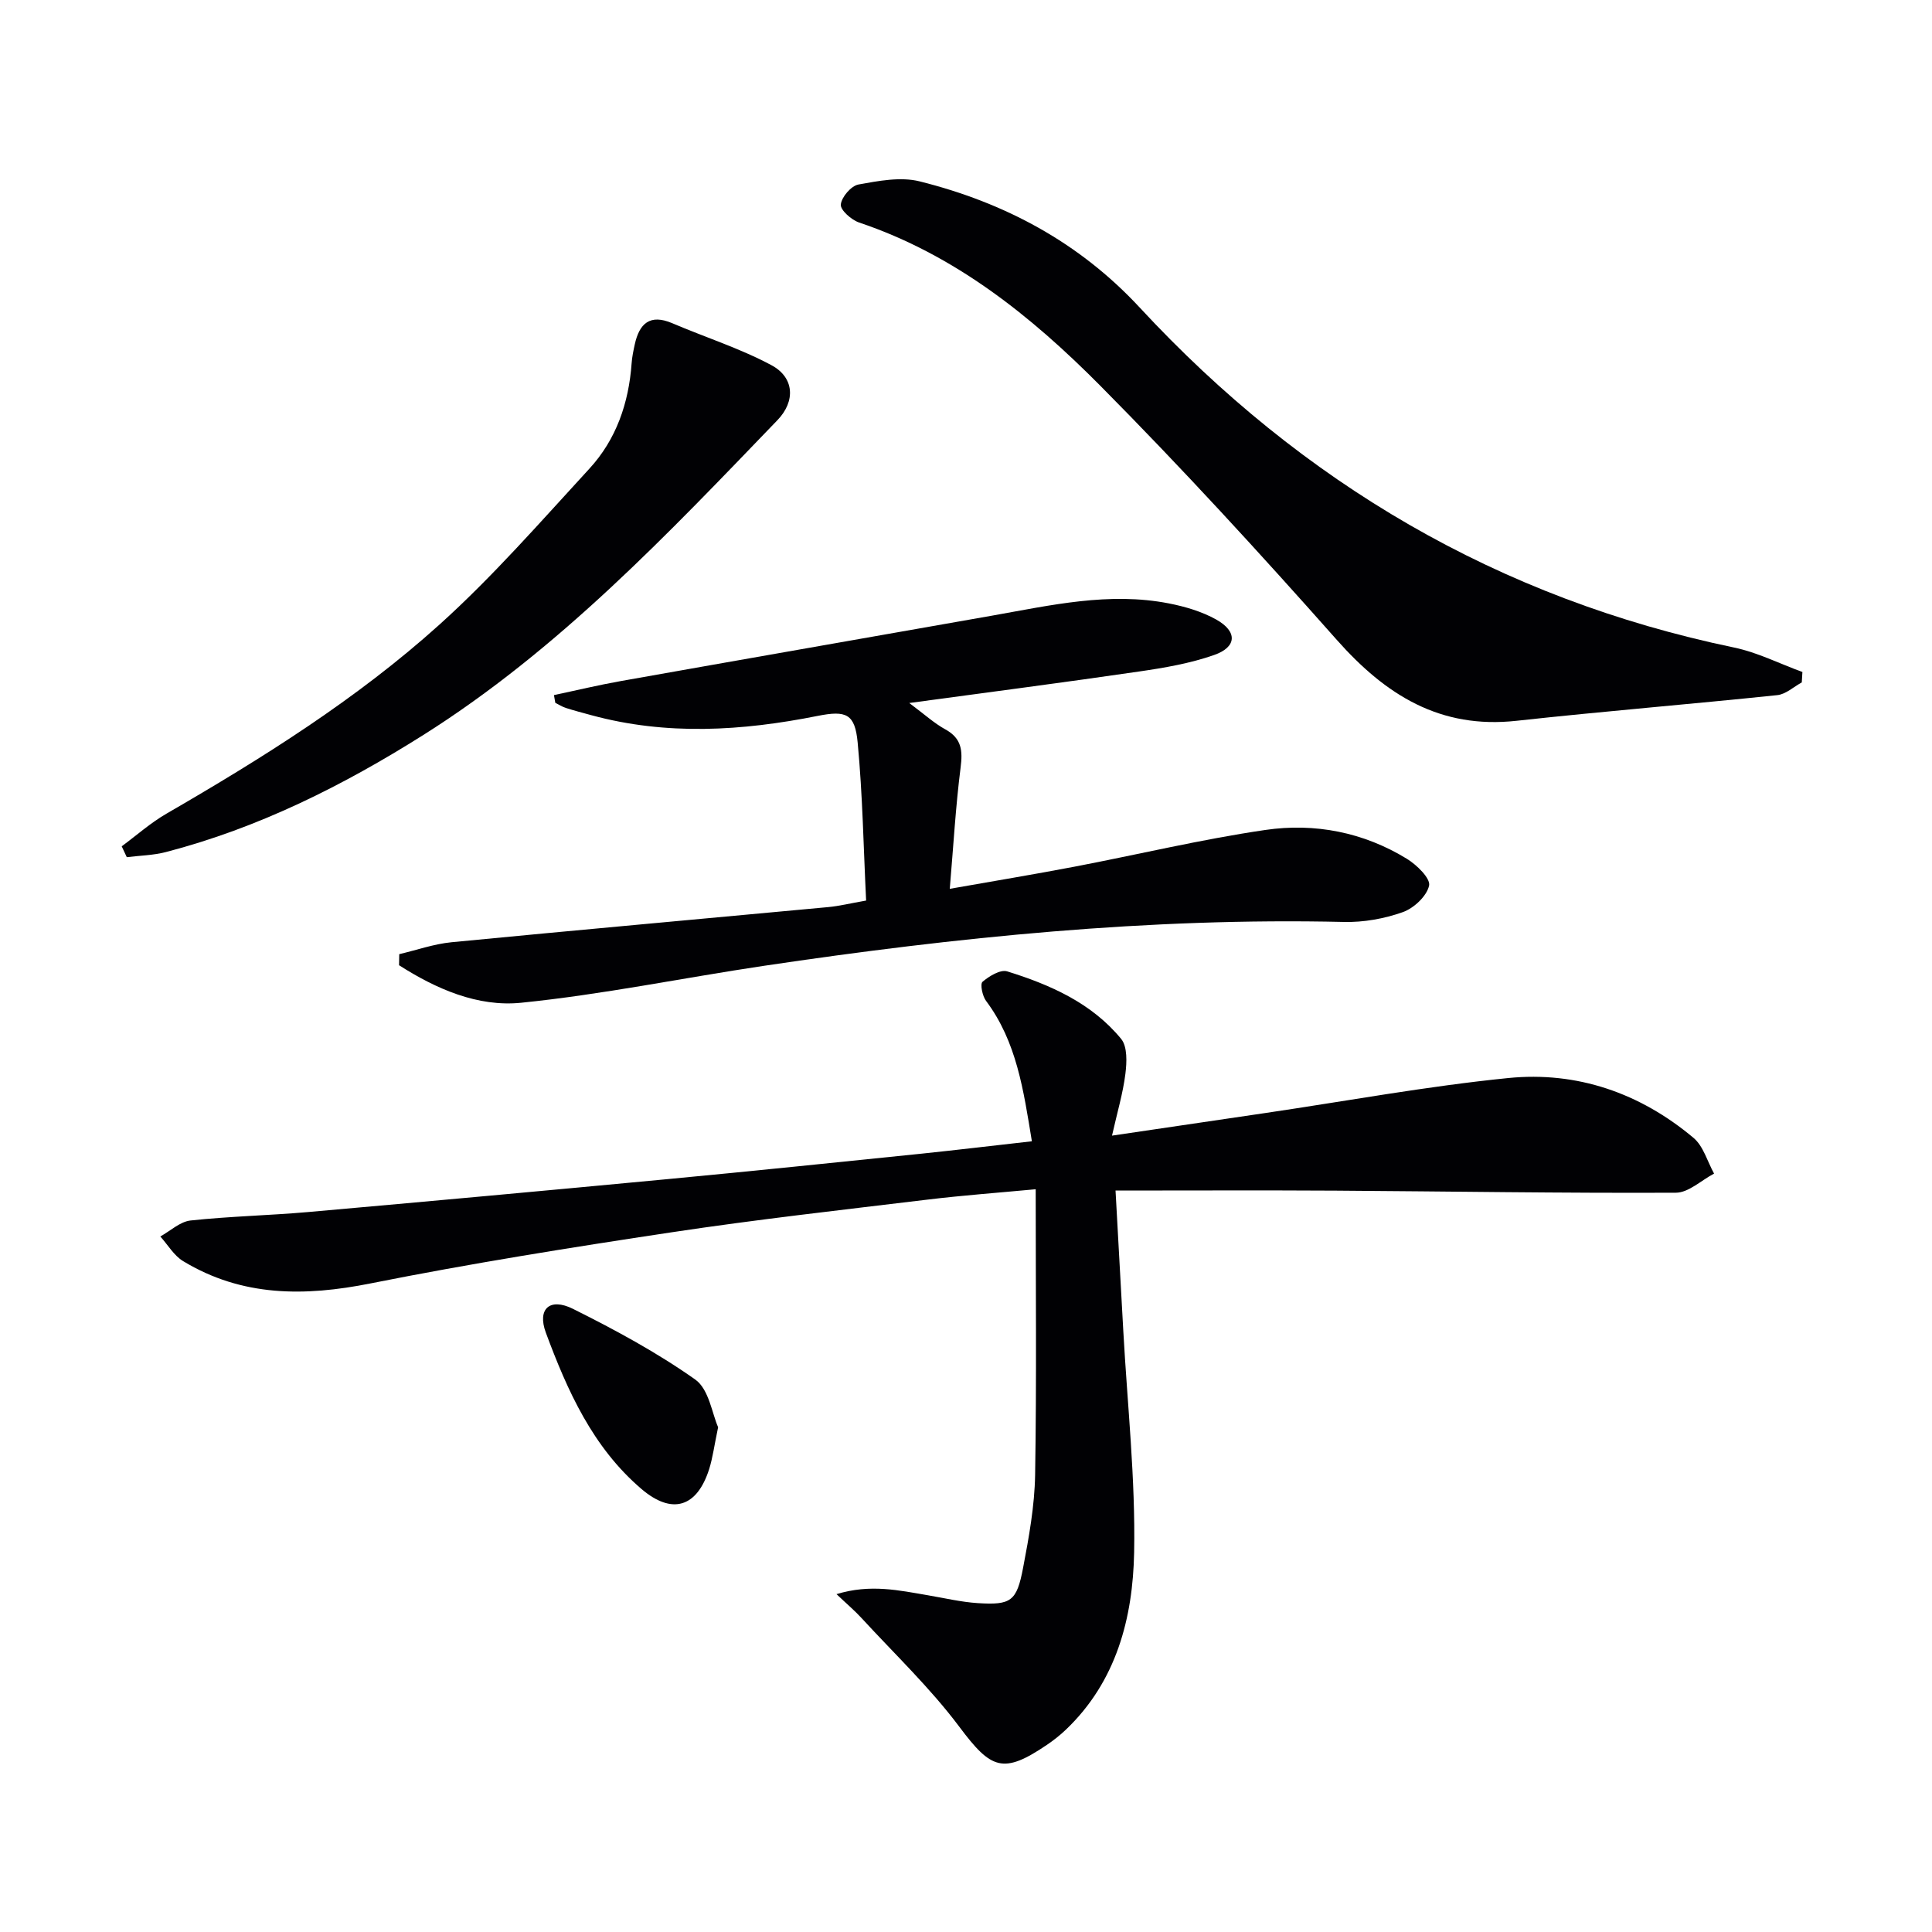 <svg enable-background="new 0 0 400 400" viewBox="0 0 400 400" xmlns="http://www.w3.org/2000/svg"><g fill="#010104"><path d="m213.64 236.29c-1.74-10.61-3.15-20.6-9.49-29.07-.76-1.01-1.26-3.5-.73-3.95 1.37-1.17 3.7-2.59 5.1-2.16 8.93 2.77 17.5 6.56 23.6 13.98 1.32 1.61 1.18 4.86.88 7.25-.5 3.99-1.67 7.89-2.77 12.78 11.48-1.69 21.61-3.18 31.74-4.68 16.75-2.47 33.44-5.55 50.27-7.24 14.26-1.44 27.33 3.1 38.38 12.38 2.05 1.72 2.87 4.89 4.26 7.4-2.64 1.38-5.27 3.95-7.91 3.96-23.47.11-46.93-.28-70.4-.43-14.96-.09-29.92-.02-45.61-.02.54 9.67 1.08 19.39 1.61 29.11.84 15.27 2.53 30.56 2.24 45.81-.26 13.56-3.66 26.73-14.15 36.72-1.2 1.14-2.52 2.18-3.89 3.11-9.09 6.16-11.56 5.08-18.13-3.7-6.03-8.06-13.43-15.1-20.28-22.55-1.4-1.53-3-2.87-5.17-4.94 7.05-2.15 13-.77 18.96.24 3.43.58 6.85 1.4 10.3 1.62 6.88.43 8.05-.37 9.37-7.31 1.21-6.34 2.38-12.8 2.49-19.23.32-19.57.12-39.15.12-59.15-7.44.7-15 1.25-22.51 2.16-17.63 2.13-35.28 4.1-52.84 6.75-20.84 3.14-41.67 6.46-62.32 10.58-13.7 2.74-26.64 2.79-38.85-4.61-1.9-1.15-3.16-3.37-4.72-5.1 2.08-1.15 4.08-3.07 6.26-3.31 8.09-.87 16.25-1.04 24.35-1.75 24.83-2.2 49.65-4.47 74.47-6.82 17.53-1.66 35.05-3.47 52.57-5.27 7.38-.77 14.78-1.66 22.8-2.56z"/><path d="m82.66 197.55c3.61-.85 7.17-2.11 10.82-2.47 25.97-2.52 51.96-4.84 77.94-7.27 2.29-.21 4.55-.77 7.9-1.36-.54-10.92-.72-21.86-1.75-32.72-.56-5.94-2.36-6.69-8.28-5.51-15.64 3.12-31.26 4.1-46.87-.15-1.76-.48-3.53-.94-5.27-1.5-.76-.24-1.46-.7-2.18-1.06-.09-.53-.19-1.07-.28-1.6 4.61-.97 9.2-2.08 13.83-2.9 25.64-4.56 51.3-9.03 76.95-13.56 12.1-2.14 24.17-4.94 36.54-2.52 3.37.66 6.83 1.68 9.8 3.34 4.42 2.48 4.29 5.69-.44 7.34-4.95 1.74-10.26 2.65-15.48 3.41-15.4 2.25-30.83 4.25-47.64 6.53 3.14 2.33 5.15 4.19 7.49 5.47 3.39 1.87 3.59 4.4 3.14 7.91-1.02 8.03-1.48 16.13-2.24 25.09 9.31-1.64 17.57-3.01 25.8-4.58 13.19-2.52 26.28-5.67 39.56-7.61 10.22-1.49 20.29.47 29.27 5.97 2.04 1.25 4.92 4.05 4.61 5.54-.47 2.19-3.16 4.7-5.45 5.51-3.83 1.36-8.12 2.13-12.18 2.03-40.35-.93-80.32 3.16-120.14 9.09-16.75 2.5-33.39 5.94-50.22 7.64-9.01.91-17.62-2.88-25.27-7.77.01-.75.03-1.52.04-2.29z"/><path d="m373.04 141.29c-1.69.91-3.31 2.45-5.07 2.63-17.98 1.88-36 3.34-53.96 5.31-15.86 1.75-27.13-5.34-37.24-16.75-15.88-17.92-32.09-35.6-48.95-52.6-14.32-14.44-30.15-27.16-49.95-33.81-1.6-.54-3.9-2.58-3.79-3.72.15-1.55 2.14-3.87 3.65-4.15 4.15-.75 8.72-1.64 12.67-.65 17.57 4.39 33.03 12.61 45.57 26.13 33.63 36.29 74.36 60.26 123.03 70.38 4.86 1.01 9.45 3.35 14.17 5.07-.05.73-.09 1.44-.13 2.16z"/><path d="m25.2 175.22c3.07-2.27 5.97-4.85 9.25-6.75 19.9-11.52 39.41-23.73 56.51-39.13 11.07-9.97 20.95-21.31 31.06-32.3 5.57-6.05 8.16-13.6 8.75-21.82.09-1.31.37-2.62.65-3.91.95-4.32 3.13-6.37 7.77-4.39 6.83 2.92 13.99 5.19 20.51 8.68 4.78 2.55 5.03 7.48 1.26 11.39-22.74 23.62-45.26 47.48-73.3 65.17-16.68 10.52-34.15 19.26-53.32 24.25-2.61.68-5.39.72-8.09 1.06-.35-.76-.7-1.51-1.05-2.25z"/><path d="m148.68 295.49c-.81 3.86-1.12 6.34-1.86 8.69-2.53 7.93-7.7 9.49-14.02 4.09-10.08-8.61-15.33-20.33-19.79-32.36-1.82-4.92.82-7.31 5.61-4.93 8.73 4.35 17.4 9.04 25.34 14.65 2.83 2.01 3.48 7.1 4.72 9.86z"/></g></svg>